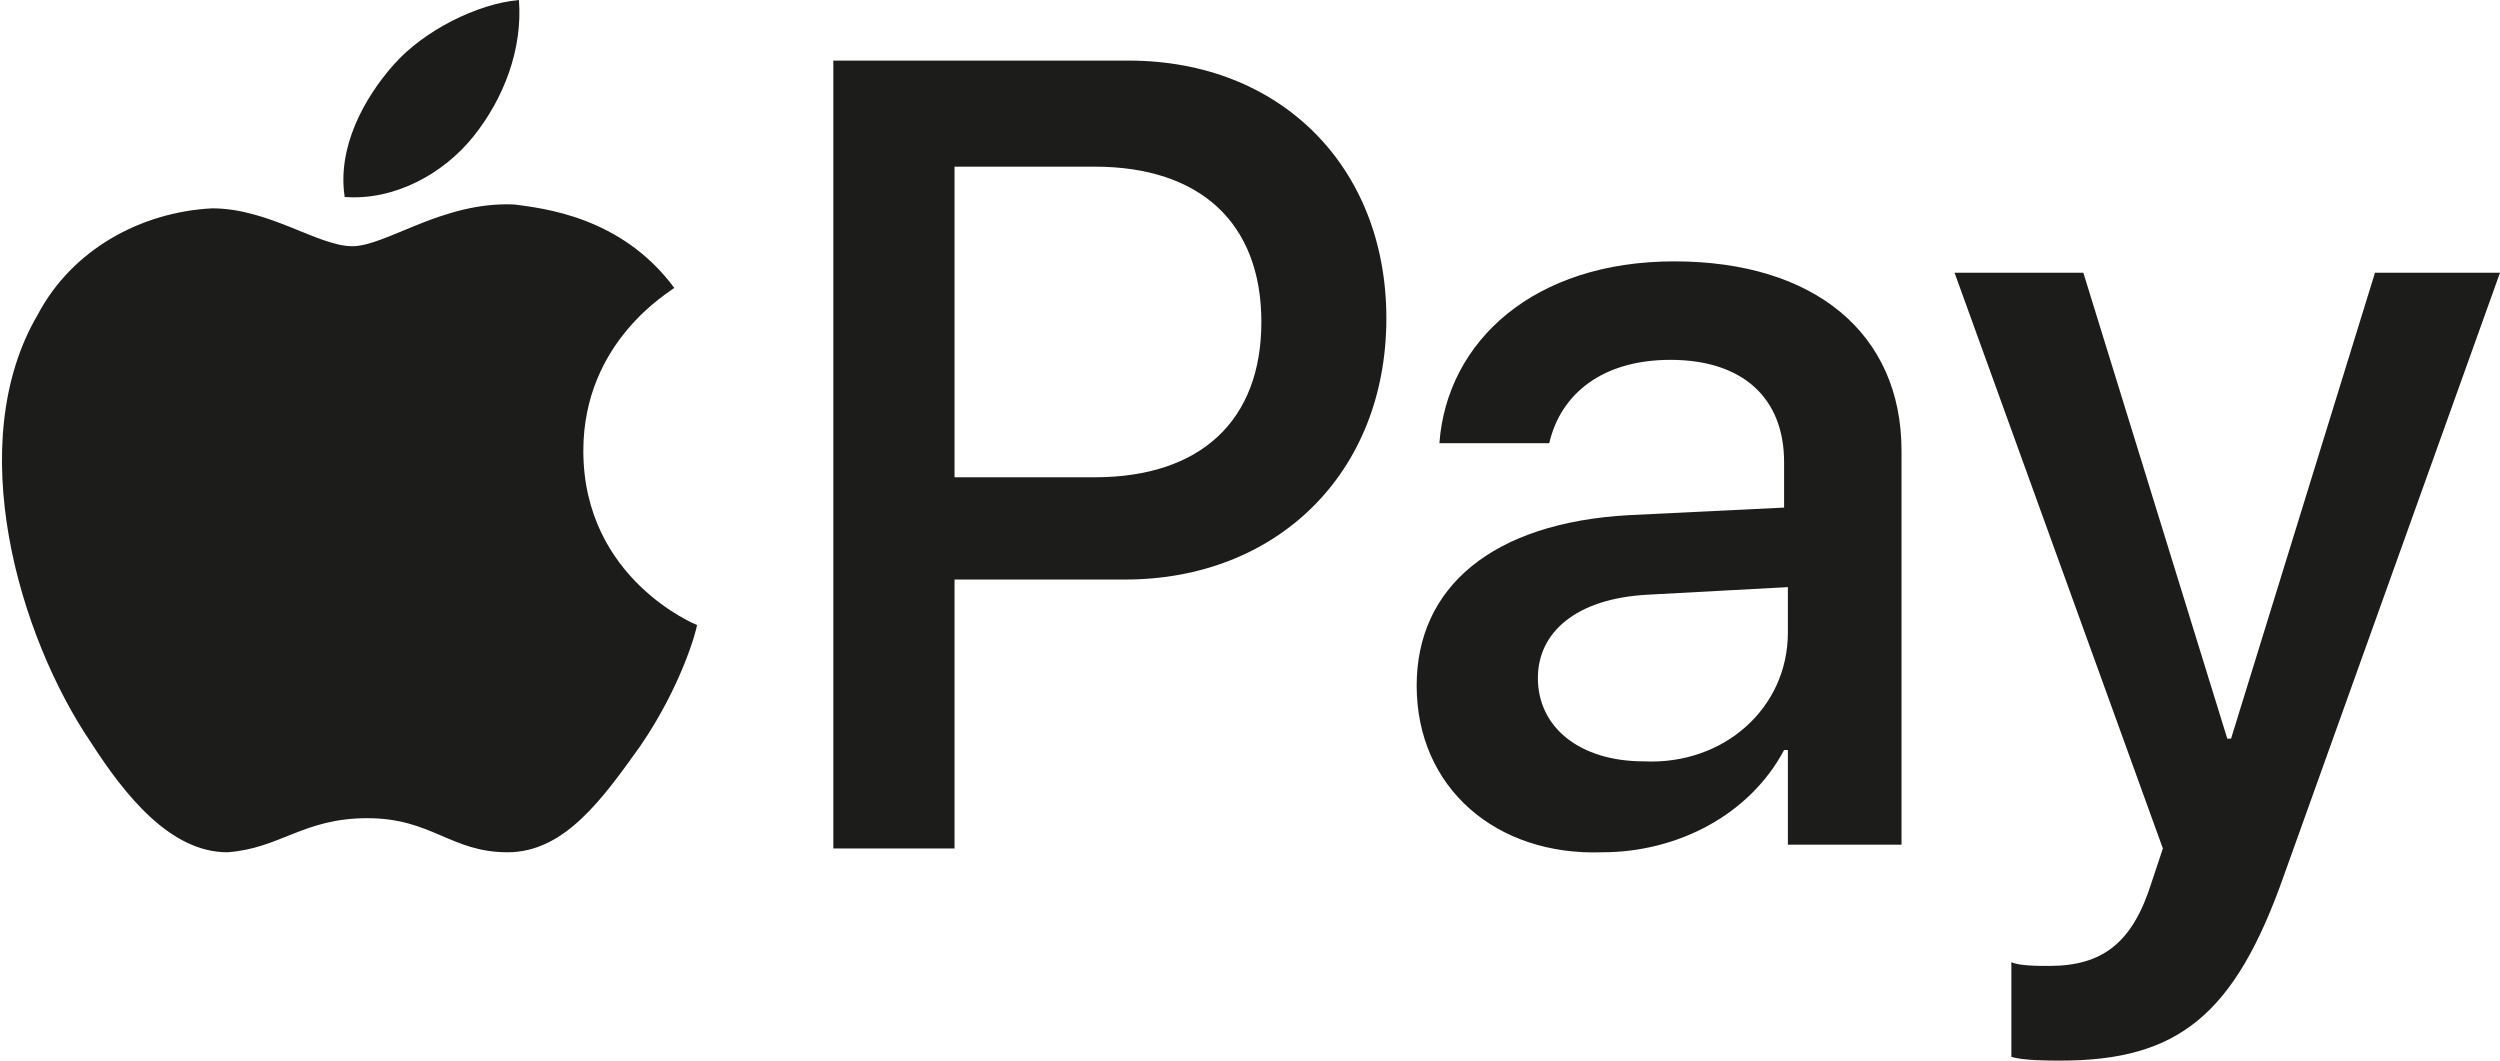 <?xml version="1.0" encoding="utf-8"?>
<!-- Generator: Adobe Illustrator 27.0.0, SVG Export Plug-In . SVG Version: 6.00 Build 0)  -->
<svg version="1.1" id="Layer_1" xmlns="http://www.w3.org/2000/svg" xmlns:xlink="http://www.w3.org/1999/xlink" x="0px" y="0px"
	 viewBox="0 0 66 28" style="enable-background:new 0 0 66 28;" xml:space="preserve">
<style type="text/css">
	.st0{fill:#1C1C1A;}
</style>
<g>
	<g>
		<path class="st0" d="M12.5,3.6c0.8-1,1.3-2.3,1.2-3.6c-1.1,0.1-2.5,0.8-3.3,1.7C9.6,2.6,8.9,3.9,9.1,5.2
			C10.4,5.3,11.7,4.6,12.5,3.6"/>
		<path class="st0" d="M13.6,5.4c-1.9-0.1-3.4,1.1-4.3,1.1c-0.9,0-2.2-1-3.7-1C3.7,5.6,1.9,6.6,1,8.3c-2,3.4-0.5,8.5,1.4,11.3
			c0.9,1.4,2.1,2.9,3.6,2.9c1.4-0.1,2-0.9,3.7-0.9c1.7,0,2.2,0.9,3.7,0.9c1.5,0,2.5-1.4,3.5-2.8c1.1-1.6,1.5-3.1,1.5-3.2
			c0,0-3-1.2-3-4.6c0-2.9,2.3-4.2,2.4-4.3C16.4,5.7,14.3,5.5,13.6,5.4"/>
	</g>
	<g>
		<path class="st0" d="M29.8,1.6c4,0,6.8,2.8,6.8,6.8c0,4.1-2.9,6.9-6.9,6.9h-4.5v7.1H22V1.6H29.8z M25.2,12.6h3.7
			c2.8,0,4.4-1.5,4.4-4.1c0-2.6-1.6-4.1-4.4-4.1h-3.7V12.6z"/>
		<path class="st0" d="M37.4,18.1c0-2.6,2-4.3,5.6-4.5l4.1-0.2v-1.2c0-1.7-1.1-2.7-3-2.7c-1.8,0-2.9,0.9-3.2,2.2h-2.9
			c0.2-2.7,2.5-4.8,6.2-4.8c3.7,0,6,1.9,6,5v10.4h-3v-2.5h-0.1c-0.9,1.7-2.8,2.7-4.8,2.7C39.5,22.6,37.4,20.8,37.4,18.1z M47.2,16.7
			v-1.2l-3.7,0.2c-1.9,0.1-2.9,1-2.9,2.2c0,1.3,1.1,2.2,2.8,2.2C45.5,20.2,47.2,18.7,47.2,16.7z"/>
		<path class="st0" d="M53.1,27.9v-2.5c0.2,0.1,0.7,0.1,1,0.1c1.4,0,2.2-0.6,2.7-2.2c0,0,0.3-0.9,0.3-0.9L51.6,7.2H55l3.8,12.3h0.1
			l3.8-12.3H66l-5.7,15.9C59,26.8,57.5,28,54.4,28C54.1,28,53.4,28,53.1,27.9z"/>
	</g>
</g>
</svg>
